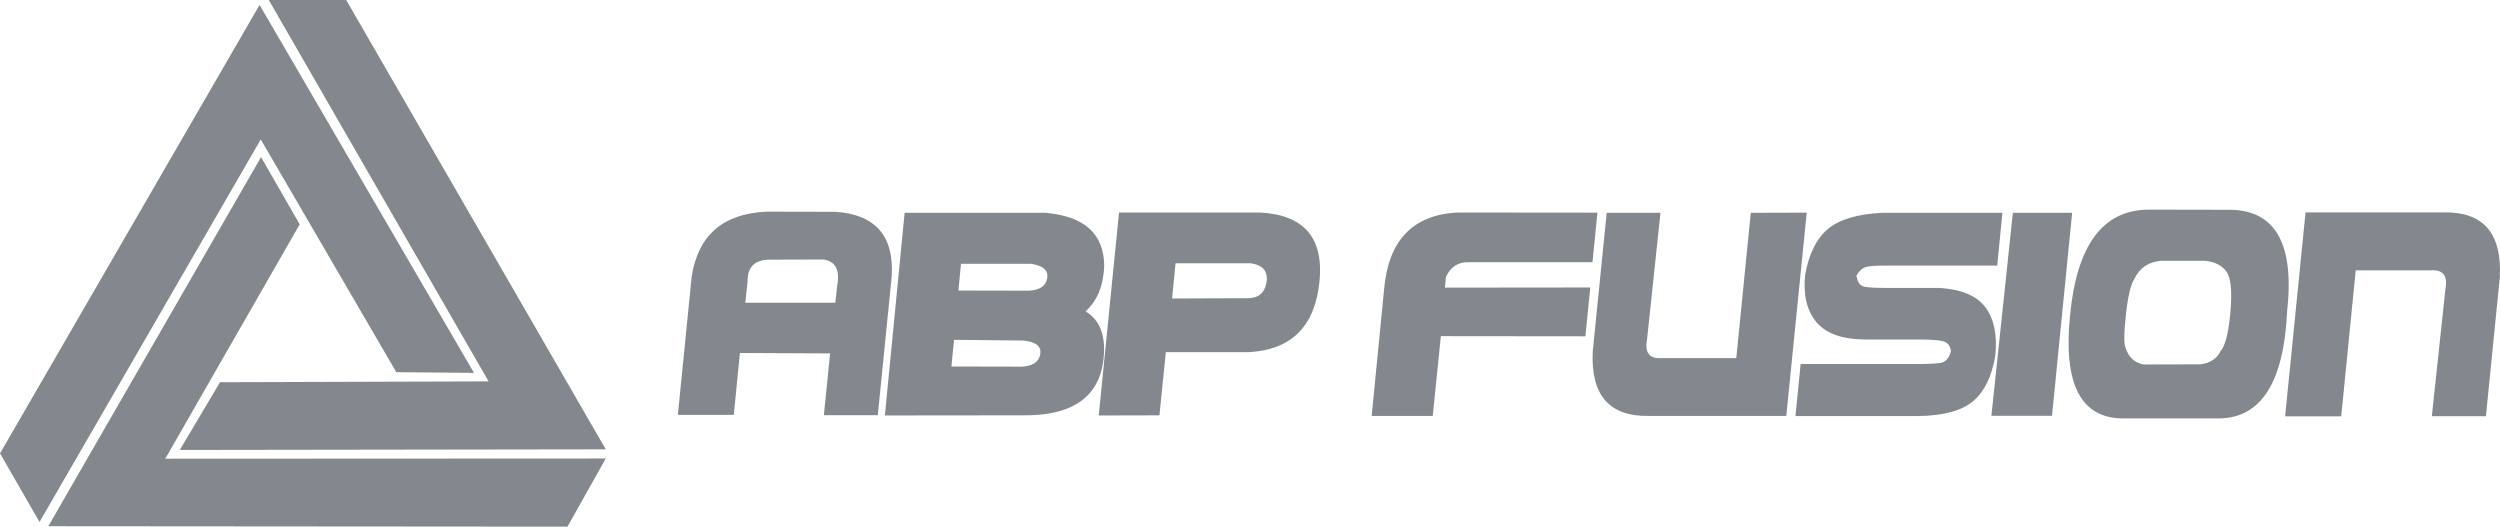 <?xml version="1.0" encoding="utf-8"?>
<!-- Generator: Adobe Illustrator 22.1.0, SVG Export Plug-In . SVG Version: 6.00 Build 0)  -->
<svg version="1.1" id="Capa_1" xmlns="http://www.w3.org/2000/svg" xmlns:xlink="http://www.w3.org/1999/xlink" x="0px" y="0px"
	 viewBox="0 0 199.917 42.114" style="enable-background:new 0 0 199.917 42.114;" xml:space="preserve">
<style type="text/css">
	.st0{fill:#83878E;}
	.st1{fill-rule:evenodd;clip-rule:evenodd;fill:#83878E;}
</style>
<g>
	<g>
		<path class="st0" d="M17.591,30.566l-3.213,5.416l34.063-0.05L27.684,0h-6.191l17.579,30.498L17.591,30.566z M20.875,12.563
			L3.864,42.08l41.516,0.033l3.062-5.449l-35.225,0.017l10.749-18.74L20.875,12.563z M3.162,41.74L0,36.257L20.757,0.393
			l17.148,29.425l-6.213-0.056L20.851,11.149L3.162,41.74z"/>
		<path class="st1" d="M93.727,23.87l6.014-0.024c0.889,0.007,1.4-0.418,1.539-1.281c0.135-0.862-0.285-1.366-1.258-1.512h-6.018
			L93.727,23.87z M89.485,16.994h11.253c3.548,0.178,5.139,2.033,4.772,5.567c-0.369,3.529-2.231,5.398-5.596,5.598h-6.686
			l-0.511,5.054l-4.855,0.012L89.485,16.994z M76.641,23.233l5.599,0.012c0.887-0.032,1.388-0.359,1.5-0.985
			c0.114-0.63-0.313-1.014-1.283-1.163h-5.611L76.641,23.233z M76.082,29.308l5.6,0.012c0.89-0.032,1.388-0.364,1.503-0.994
			c0.11-0.628-0.34-0.992-1.354-1.095l-5.54-0.056L76.082,29.308z M72.34,17.017h11.234c3.114,0.258,4.688,1.659,4.728,4.21
			c-0.056,1.598-0.554,2.825-1.496,3.672c1.222,0.728,1.689,2.092,1.403,4.095c-0.442,2.849-2.571,4.257-6.39,4.218l-11.058,0.012
			L72.34,17.017z M59.785,22.478l-0.186,1.73h7.197l0.151-1.358c0.232-1.251-0.132-1.95-1.089-2.097l-4.36,0.012
			C60.338,20.792,59.768,21.366,59.785,22.478z M54.206,33.177l1.103-11.048c0.511-3.324,2.517-5.057,6.016-5.203l5.496,0.012
			c3.184,0.213,4.68,1.935,4.487,5.156L70.195,33.2h-4.313l0.498-4.938l-7.213-0.035l-0.487,4.949H54.206z"/>
		<path class="st1" d="M182.733,33.296l1.635-16.311h11.024c3.186-0.071,4.689,1.654,4.511,5.18l-1.112,11.119h-4.325l1.089-10.193
			c0.193-1.048-0.198-1.54-1.173-1.472h-6.002l-1.16,11.676H182.733z M169.98,27.824c0.234,0.739,0.708,1.183,1.429,1.32l4.543-0.01
			c0.77-0.088,1.313-0.44,1.622-1.058c0.379-0.43,0.641-1.488,0.787-3.169c0.147-1.682,0.032-2.754-0.345-3.216
			c-0.364-0.487-0.931-0.765-1.694-0.835h-3.502c-1.014,0.079-1.73,0.569-2.157,1.471c-0.277,0.42-0.498,1.361-0.66,2.834
			C169.842,26.632,169.833,27.524,169.98,27.824z M177.518,33.458h-7.7c-3.423,0.012-4.848-2.742-4.279-8.265
			c0.535-5.588,2.617-8.397,6.249-8.428l6.319,0.012c3.795-0.073,5.39,2.627,4.789,8.091
			C182.638,30.522,180.846,33.387,177.518,33.458z M160.962,17.017h4.741l-1.61,16.232h-4.848L160.962,17.017z M159.712,21.239
			h-8.986c-0.609,0-1.08,0.027-1.41,0.087c-0.328,0.055-0.612,0.293-0.861,0.712c0.079,0.527,0.284,0.819,0.624,0.887
			c0.342,0.067,0.867,0.098,1.579,0.098h4.393c1.76,0.1,2.996,0.61,3.7,1.532c0.699,0.919,0.973,2.199,0.811,3.846
			c-0.266,1.647-0.843,2.861-1.742,3.649c-0.894,0.784-2.373,1.19-4.44,1.222h-9.805l0.416-4.162h9.322
			c0.804,0,1.417-0.029,1.835-0.087c0.425-0.059,0.708-0.367,0.863-0.934c-0.051-0.447-0.269-0.716-0.641-0.804
			c-0.376-0.091-1.004-0.135-1.884-0.135h-4.245c-1.869,0-3.194-0.455-3.969-1.369c-0.777-0.91-1.085-2.177-0.923-3.79
			c0.301-1.694,0.914-2.92,1.833-3.688c0.919-0.765,2.378-1.192,4.369-1.287h9.575L159.712,21.239z M144.478,17.005l-1.634,16.255
			h-10.975c-3.179,0.06-4.677-1.662-4.5-5.171l1.113-11.072h4.301l-1.077,10.146c-0.193,1.048,0.195,1.54,1.16,1.473h5.978
			l1.16-11.619L144.478,17.005z M109.689,33.26l0.997-10.181c0.355-3.878,2.315-5.907,5.88-6.085l11.175,0.011l-0.396,3.965h-9.901
			c-0.842-0.027-1.447,0.364-1.819,1.183L115.545,23l11.626-0.012l-0.393,3.905l-11.558-0.012l-0.648,6.378H109.689z"/>
	</g>
</g>
</svg>
